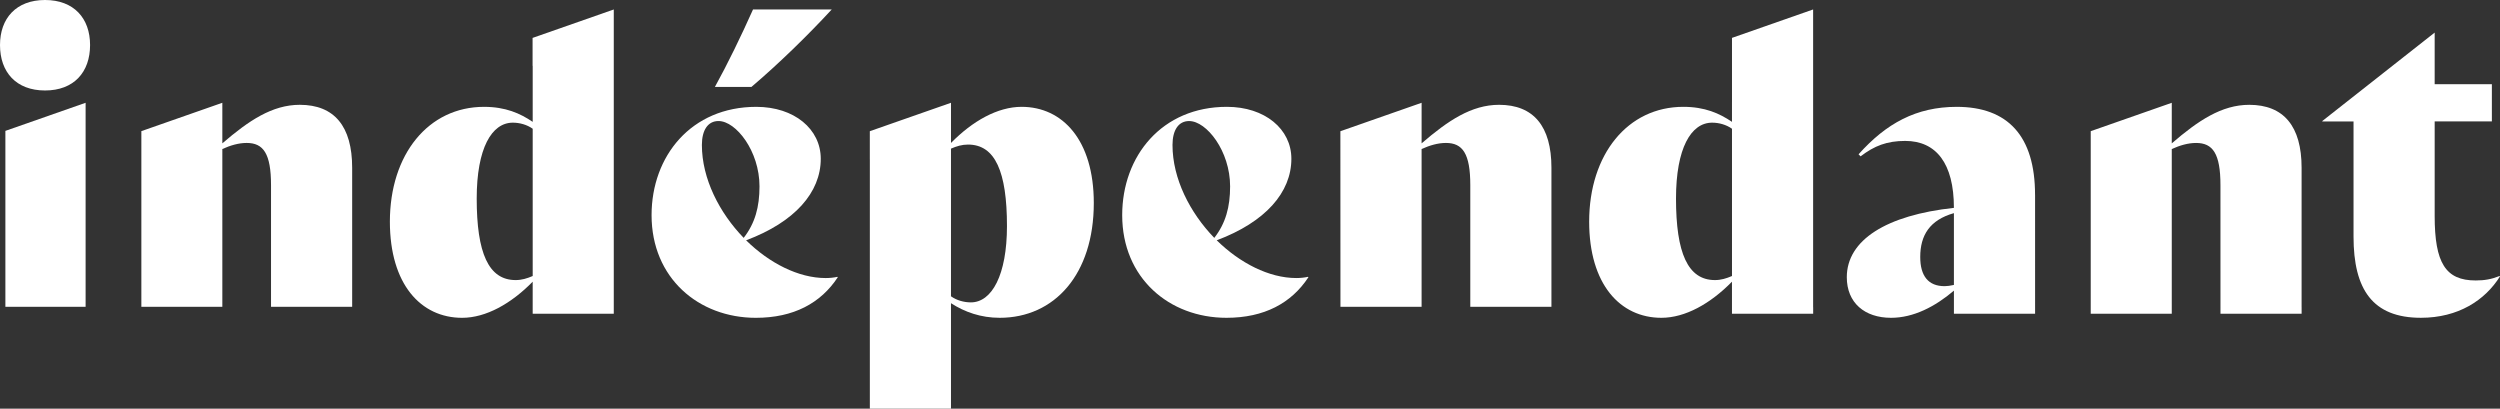 <?xml version="1.0" encoding="UTF-8"?><svg id="uuid-57061d7b-3f72-41fc-b9af-da153c513086" xmlns="http://www.w3.org/2000/svg" width="198.608" height="32.467" viewBox="0 0 198.608 32.467"><rect x="0" y="0" width="198.608" height="32.467" fill="#333333" stroke="none"/><defs><style>.uuid-0e6d874c-7812-4f2e-8e99-67830107f562{fill:#fff;}</style></defs><path class="uuid-0e6d874c-7812-4f2e-8e99-67830107f562" d="M103.945,22.024c-1.354,2.063-3.513,3.223-6.511,3.223-4.545,0-8.283-3.159-8.283-8.154,0-4.706,3.159-8.606,8.315-8.606,3.03,0,5.125,1.773,5.125,4.125,0,2.675-2.063,5.028-5.93,6.478,1.837,1.805,4.158,2.998,6.317,2.998.322,0,.645-.032.935-.097,0,0,.032.032.032.032ZM93.147,11.517c0,2.675,1.386,5.383,3.32,7.381.902-1.16,1.257-2.45,1.257-4.093,0-2.804-1.869-5.189-3.256-5.189-.838,0-1.321.709-1.321,1.902h0Z"/><path class="uuid-0e6d874c-7812-4f2e-8e99-67830107f562" d="M197.962,9.132v-2.441h-4.544V2.589l-8.928,7.026v.032h2.482v9.153c0,4.19,1.515,6.446,5.35,6.446,2.966,0,5.093-1.386,6.285-3.288l-.032-.032c-.645.258-1.193.354-1.902.354-2.385,0-3.255-1.386-3.255-5.125v-7.51h4.544v-.516"/><path class="uuid-0e6d874c-7812-4f2e-8e99-67830107f562" d="M161.671,15.482c0-4.673-2.16-6.994-6.221-6.994-3.223,0-5.608,1.321-7.8,3.771l.162.161c1.096-.838,2.095-1.225,3.545-1.225,2.45,0,3.868,1.773,3.868,5.318-5.35.58-8.509,2.546-8.509,5.511,0,2.03,1.418,3.223,3.514,3.223,1.772,0,3.481-.87,4.996-2.159v1.837h6.448l-.001-9.444h0ZM155.225,22.637c-.29.065-.548.097-.741.097-1.289,0-1.934-.806-1.934-2.321,0-1.708.741-2.933,2.675-3.481v5.705h0Z"/><path class="uuid-0e6d874c-7812-4f2e-8e99-67830107f562" d="M3.578,7.188c2.288,0,3.578-1.45,3.578-3.61,0-2.127-1.289-3.578-3.578-3.578S0,1.45,0,3.578c0,2.159,1.289,3.61,3.578,3.61Z"/><polygon class="uuid-0e6d874c-7812-4f2e-8e99-67830107f562" points="6.801 24.374 6.801 8.165 .428 10.397 .428 24.374 6.801 24.374"/><path class="uuid-0e6d874c-7812-4f2e-8e99-67830107f562" d="M144.04,24.41V.752l-6.445,2.257v5.063h-.001v1.608c-.999-.677-2.159-1.193-3.868-1.193-4.415,0-7.478,3.771-7.478,9.121,0,4.963,2.45,7.639,5.737,7.639,1.902,0,3.9-1.128,5.608-2.869v2.546h6.451v-.516h-.005,0ZM137.594,21.928c-.451.193-.87.322-1.353.322-2.16,0-3.094-2.159-3.094-6.478,0-3.997,1.193-6.027,2.869-6.027.548,0,1.128.161,1.579.483v11.7Z"/><path class="uuid-0e6d874c-7812-4f2e-8e99-67830107f562" d="M79.417,25.247c4.351,0,7.478-3.449,7.478-9.121,0-4.996-2.482-7.639-5.737-7.639-1.902,0-3.9,1.128-5.608,2.869v-3.191l-6.449,2.258v2.22l.002.002v19.822h6.446v-8.38c1.096.709,2.385,1.16,3.868,1.16h0ZM75.55,11.807c.451-.193.87-.322,1.353-.322,2.16,0,3.094,2.159,3.094,6.478,0,3.868-1.193,6.059-2.869,6.059-.548,0-1.128-.161-1.579-.483v-11.732Z"/><path class="uuid-0e6d874c-7812-4f2e-8e99-67830107f562" d="M112.937,11.839c.645-.29,1.289-.483,1.934-.483,1.321,0,1.934.838,1.934,3.352v9.666h6.446v-11.052c0-3.288-1.418-4.996-4.158-4.996-2.192,0-4.061,1.257-6.156,3.062v-3.223l-6.453,2.26.006,13.949h6.446v-12.535h0Z"/><path class="uuid-0e6d874c-7812-4f2e-8e99-67830107f562" d="M66.525,21.992c-.29.065-.613.097-.935.097-2.16,0-4.48-1.192-6.317-2.998,3.868-1.45,5.931-3.803,5.931-6.478,0-2.353-2.095-4.125-5.125-4.125-5.157,0-8.316,3.9-8.316,8.606,0,4.996,3.739,8.154,8.283,8.154,2.998,0,5.157-1.16,6.511-3.223,0,0-.032-.032-.032-.032ZM55.76,11.517c0-1.192.483-1.902,1.321-1.902,1.386,0,3.256,2.385,3.256,5.189,0,1.644-.355,2.933-1.257,4.093-1.934-1.998-3.32-4.706-3.32-7.381h0Z"/><path class="uuid-0e6d874c-7812-4f2e-8e99-67830107f562" d="M66.075.753c-1.934,2.095-4.255,4.351-6.382,6.156h-2.901c.999-1.805,2.095-4.061,3.03-6.156h6.253Z"/><path class="uuid-0e6d874c-7812-4f2e-8e99-67830107f562" d="M23.819,8.326c-2.192,0-4.061,1.257-6.156,3.062v-3.223l-6.433,2.253v13.956h6.433v-12.535c.644-.29,1.289-.483,1.934-.483,1.321,0,1.934.838,1.934,3.352v9.666h6.446v-11.052c0-3.288-1.418-4.996-4.158-4.996h0Z"/><path class="uuid-0e6d874c-7812-4f2e-8e99-67830107f562" d="M42.31,3.013v2.212l.009.008v4.448c-.999-.677-2.16-1.193-3.868-1.193-4.415,0-7.478,3.771-7.478,9.121,0,4.963,2.45,7.639,5.737,7.639,1.902,0,3.9-1.128,5.608-2.869v2.546h6.442V.753l-6.45,2.259h0ZM42.319,21.928c-.451.193-.871.322-1.354.322-2.16,0-3.094-2.159-3.094-6.478,0-3.997,1.193-6.027,2.869-6.027.548,0,1.128.161,1.579.483,0,0,0,11.7,0,11.7Z"/><path class="uuid-0e6d874c-7812-4f2e-8e99-67830107f562" d="M182.846,24.41v-11.087c0-3.288-1.418-4.996-4.158-4.996-2.192,0-4.061,1.257-6.156,3.062v-3.223l-6.438,2.255v14.505h6.438v-.516h-0v-12.57c.644-.29,1.289-.483,1.934-.483,1.321,0,1.934.838,1.934,3.352l.002,10.217h6.446v-.516h-.002Z"/></svg>